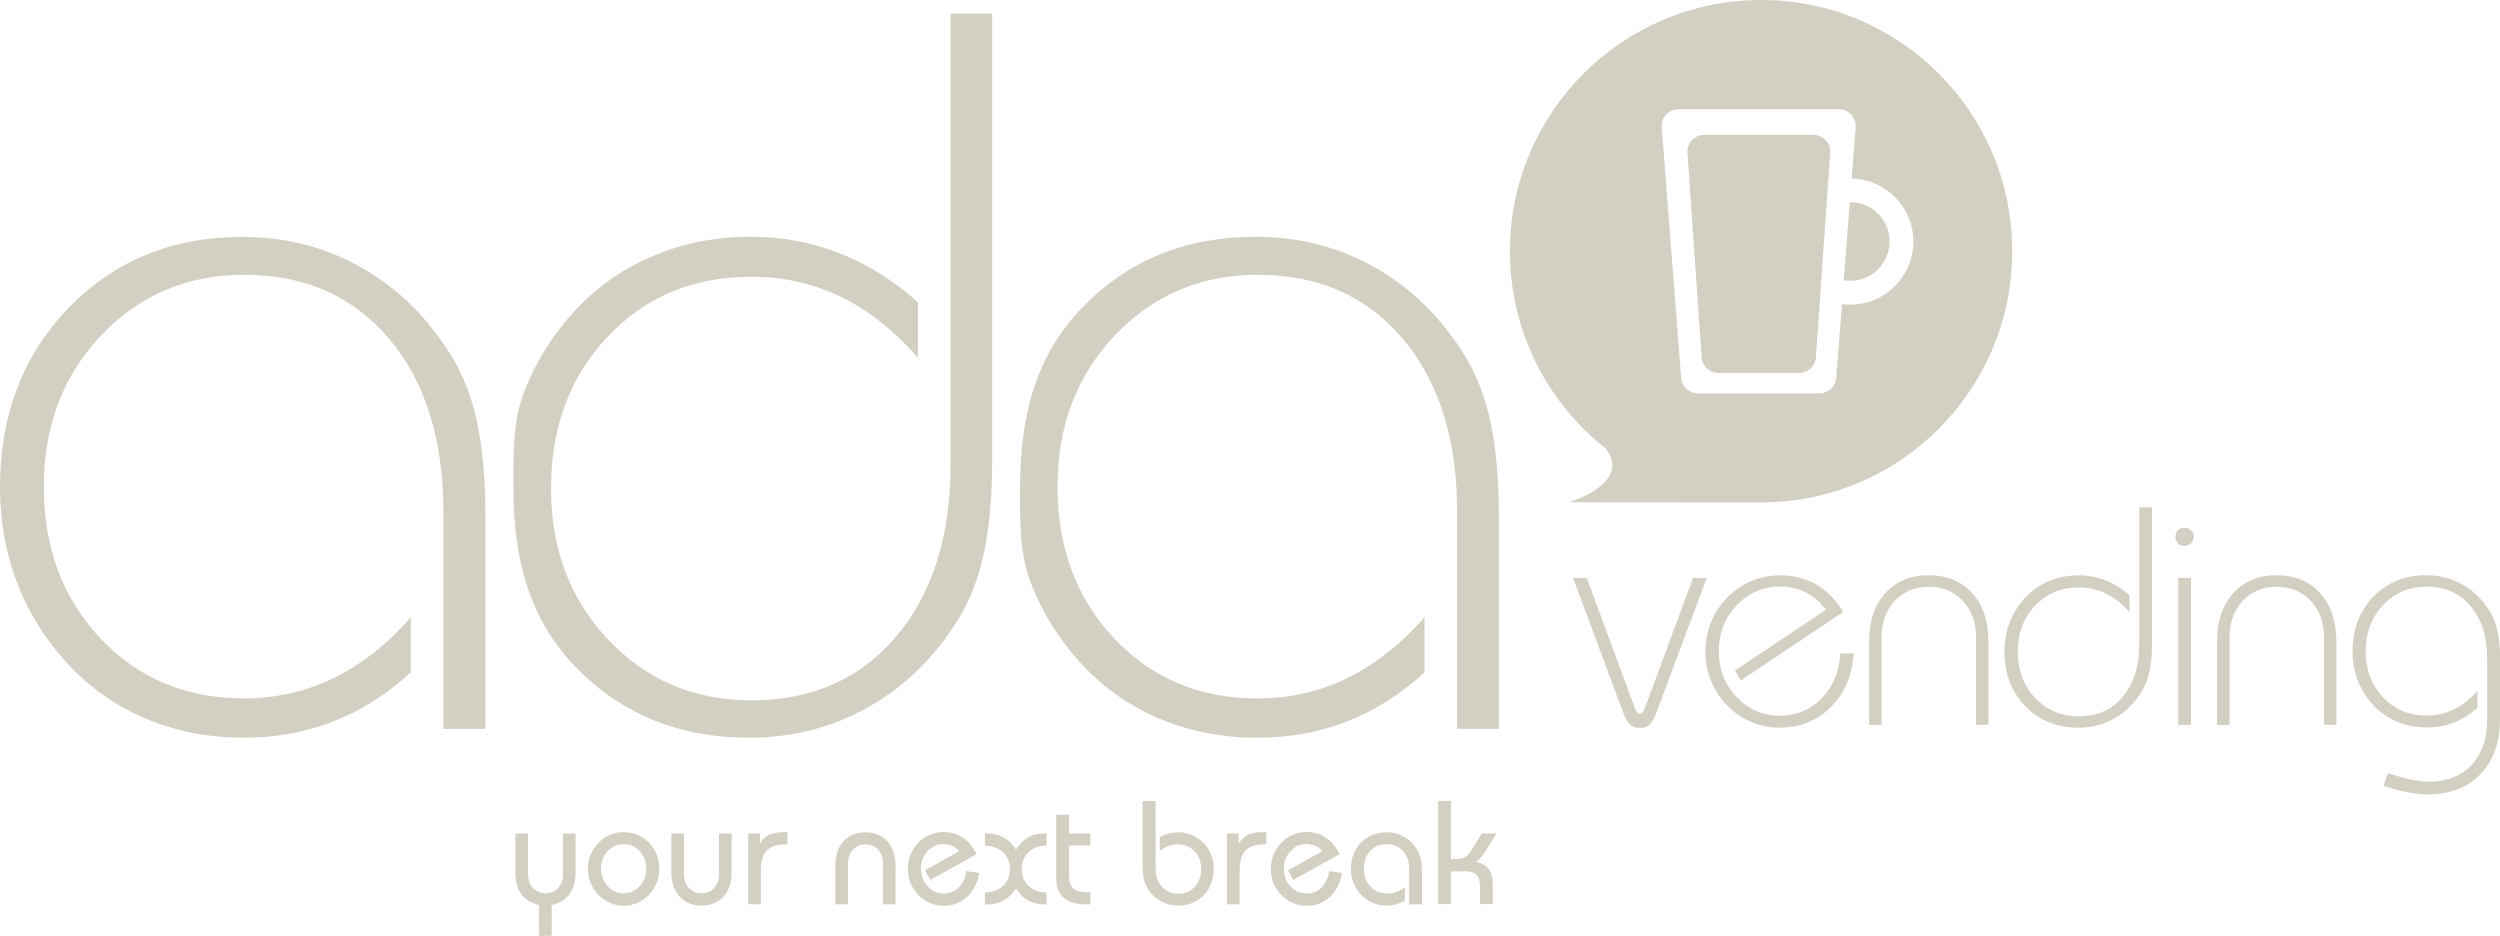 <?xml version="1.0" encoding="utf-8"?>
<!-- Generator: Adobe Illustrator 24.2.0, SVG Export Plug-In . SVG Version: 6.00 Build 0)  -->
<svg version="1.1" id="Livello_1" xmlns="http://www.w3.org/2000/svg" xmlns:xlink="http://www.w3.org/1999/xlink" x="0px" y="0px"
	 viewBox="0 0 189.33 70.87" style="enable-background:new 0 0 189.33 70.87;" xml:space="preserve">
<style type="text/css">
	.st0{fill:#D3D0C3;}
</style>
<g>
	<path class="st0" d="M110.35,55.2V38.78c0-5.5-1.37-9.87-4.1-13.11c-2.74-3.24-6.4-4.86-10.99-4.86c-4.31,0-7.92,1.53-10.82,4.58
		c-2.9,3.05-4.35,6.87-4.35,11.46c0,4.64,1.43,8.47,4.29,11.5c2.86,3.03,6.48,4.54,10.87,4.54c2.42,0,4.68-0.51,6.77-1.53
		c2.09-1.02,4.04-2.55,5.86-4.6v4.16c-1.82,1.66-3.78,2.91-5.88,3.72c-2.11,0.82-4.35,1.23-6.75,1.23c-2.65,0-5.11-0.47-7.38-1.42
		c-2.27-0.95-4.25-2.33-5.94-4.14c-1.69-1.82-2.97-3.86-3.86-6.15c-0.88-2.28-0.82-4.7-0.82-7.24c0-5.5,1.23-10.04,4.7-13.62
		c3.46-3.58,7.84-5.37,13.14-5.37c3.3,0,6.33,0.78,9.08,2.35c2.75,1.56,5.01,3.81,6.81,6.73c0.88,1.46,1.53,3.16,1.93,5.09
		c0.4,1.93,0.6,4.23,0.6,6.9V55.2H110.35z"/>
	<path class="st0" d="M71.96,1.04h3.18v33.77c0,2.7-0.2,5.01-0.6,6.94c-0.4,1.93-1.05,3.63-1.93,5.09c-1.79,2.9-4.06,5.13-6.81,6.69
		c-2.75,1.56-5.77,2.34-9.08,2.34c-5.29,0-9.67-1.79-13.14-5.37c-3.47-3.58-4.7-8.11-4.7-13.58c0-2.57-0.06-5,0.83-7.28
		c0.88-2.28,2.17-4.33,3.86-6.15c1.71-1.82,3.7-3.2,5.96-4.14c2.26-0.95,4.71-1.42,7.36-1.42c2.35,0,4.57,0.42,6.69,1.25
		c2.12,0.83,4.1,2.07,5.94,3.71v4.2c-1.82-2.07-3.77-3.61-5.86-4.62c-2.09-1.01-4.35-1.51-6.77-1.51c-4.39,0-8.01,1.51-10.87,4.54
		c-2.86,3.02-4.29,6.86-4.29,11.5c0,4.59,1.45,8.41,4.35,11.46c2.9,3.05,6.5,4.58,10.82,4.58c4.59,0,8.25-1.62,10.99-4.86
		c2.74-3.24,4.1-7.61,4.1-13.1V1.04z"/>
	<g>
		<path class="st0" d="M43.59,63.12v2.93c0,0.68-0.15,1.23-0.45,1.65c-0.3,0.41-0.75,0.69-1.36,0.84v2.33h-0.96v-2.33
			c-0.61-0.15-1.05-0.43-1.35-0.84c-0.3-0.41-0.44-0.96-0.44-1.65v-2.93h0.96v3.1c0,0.42,0.13,0.77,0.38,1.03
			c0.25,0.27,0.57,0.4,0.95,0.4c0.39,0,0.71-0.13,0.95-0.4c0.25-0.27,0.37-0.61,0.37-1.03v-3.1H43.59z"/>
		<path class="st0" d="M44.52,65.79c0-0.37,0.07-0.72,0.21-1.06c0.14-0.34,0.34-0.64,0.6-0.91c0.26-0.26,0.55-0.46,0.87-0.6
			c0.32-0.14,0.67-0.2,1.03-0.2c0.36,0,0.71,0.07,1.04,0.2c0.33,0.14,0.62,0.34,0.87,0.6c0.26,0.26,0.46,0.56,0.59,0.9
			c0.14,0.34,0.2,0.69,0.2,1.07c0,0.38-0.07,0.74-0.2,1.08c-0.14,0.34-0.34,0.64-0.59,0.91c-0.25,0.26-0.55,0.46-0.87,0.6
			c-0.33,0.14-0.67,0.21-1.04,0.21c-0.37,0-0.71-0.07-1.03-0.21c-0.32-0.14-0.61-0.34-0.87-0.6c-0.26-0.27-0.46-0.57-0.6-0.91
			C44.58,66.53,44.52,66.17,44.52,65.79z M45.52,65.78c0,0.52,0.17,0.96,0.5,1.33c0.33,0.36,0.74,0.54,1.21,0.54
			c0.47,0,0.88-0.18,1.21-0.54c0.33-0.36,0.5-0.8,0.5-1.33c0-0.52-0.17-0.96-0.5-1.32c-0.33-0.36-0.74-0.54-1.21-0.54
			c-0.47,0-0.88,0.18-1.21,0.54C45.68,64.83,45.52,65.27,45.52,65.78z"/>
		<path class="st0" d="M55.41,63.12v2.93c0,0.78-0.21,1.4-0.62,1.85c-0.42,0.46-0.97,0.68-1.67,0.68c-0.69,0-1.24-0.23-1.66-0.68
			c-0.41-0.46-0.62-1.07-0.62-1.85v-2.93h0.96v3.1c0,0.42,0.12,0.77,0.38,1.03c0.25,0.27,0.57,0.4,0.95,0.4
			c0.39,0,0.71-0.13,0.95-0.4c0.25-0.27,0.37-0.61,0.37-1.03v-3.1H55.41z"/>
		<path class="st0" d="M56.66,68.48v-5.36h0.89v0.79c0.16-0.31,0.39-0.54,0.68-0.68c0.29-0.14,0.68-0.21,1.16-0.21h0.25v0.93h-0.15
			c-0.66,0-1.14,0.16-1.43,0.47c-0.29,0.31-0.44,0.82-0.44,1.53v2.53H56.66z"/>
		<path class="st0" d="M63.26,68.48v-2.92c0-0.78,0.21-1.4,0.62-1.85c0.42-0.46,0.97-0.68,1.66-0.68c0.69,0,1.24,0.23,1.66,0.68
			c0.41,0.46,0.62,1.07,0.62,1.85v2.92h-0.95v-3.1c0-0.42-0.12-0.77-0.37-1.03c-0.25-0.27-0.56-0.4-0.95-0.4
			c-0.39,0-0.7,0.13-0.95,0.4c-0.25,0.27-0.38,0.61-0.38,1.03v3.1H63.26z"/>
		<path class="st0" d="M74.16,66.11c-0.13,0.77-0.44,1.37-0.93,1.82c-0.49,0.44-1.08,0.67-1.77,0.67c-0.24,0-0.47-0.03-0.7-0.1
			c-0.23-0.06-0.45-0.16-0.65-0.28c-0.43-0.26-0.76-0.61-1-1.03c-0.24-0.42-0.36-0.89-0.36-1.39c0-0.37,0.07-0.72,0.2-1.06
			c0.14-0.34,0.34-0.64,0.59-0.91c0.26-0.27,0.55-0.47,0.88-0.61c0.33-0.14,0.68-0.21,1.04-0.21c0.54,0,1.03,0.14,1.46,0.43
			c0.43,0.29,0.78,0.7,1.04,1.25l-3.51,1.95l-0.41-0.73l2.61-1.45c-0.16-0.18-0.34-0.31-0.54-0.4c-0.2-0.09-0.42-0.14-0.65-0.14
			c-0.48,0-0.89,0.18-1.22,0.54c-0.33,0.36-0.49,0.8-0.49,1.33c0,0.52,0.17,0.97,0.5,1.33c0.33,0.36,0.74,0.54,1.21,0.54
			c0.45,0,0.84-0.15,1.14-0.45c0.31-0.3,0.5-0.71,0.58-1.24L74.16,66.11z"/>
		<path class="st0" d="M74.61,63.12h0.18c0.47,0,0.88,0.1,1.24,0.31s0.66,0.51,0.91,0.92c0.26-0.42,0.56-0.72,0.91-0.93
			c0.35-0.2,0.76-0.3,1.22-0.3h0.19l0,0.92c-0.57,0.01-1.02,0.17-1.37,0.5c-0.34,0.32-0.51,0.75-0.51,1.28
			c0,0.52,0.17,0.94,0.52,1.27c0.34,0.32,0.8,0.49,1.36,0.5l0,0.91h-0.13c-0.49,0-0.91-0.1-1.27-0.3c-0.36-0.2-0.67-0.51-0.93-0.92
			c-0.26,0.41-0.57,0.72-0.93,0.92c-0.36,0.2-0.79,0.3-1.29,0.3h-0.12v-0.91c0.57-0.01,1.03-0.18,1.37-0.5
			c0.35-0.33,0.52-0.75,0.52-1.26c0-0.53-0.17-0.95-0.52-1.28c-0.34-0.32-0.8-0.49-1.37-0.5V63.12z"/>
		<path class="st0" d="M80,61.7h0.96v1.42h1.62v0.91h-1.62v2.3c0,0.43,0.11,0.74,0.31,0.94c0.21,0.2,0.54,0.3,1,0.3h0.31v0.92h-0.32
			c-0.76,0-1.33-0.17-1.7-0.5c-0.38-0.33-0.57-0.83-0.57-1.5V61.7z"/>
		<path class="st0" d="M86.55,60.66h0.97v5.14c0,0.56,0.16,1.02,0.48,1.36c0.32,0.35,0.73,0.52,1.23,0.52
			c0.51,0,0.93-0.17,1.25-0.52c0.32-0.35,0.48-0.81,0.48-1.37c0-0.54-0.16-0.99-0.5-1.33c-0.33-0.34-0.75-0.51-1.27-0.51
			c-0.23,0-0.46,0.04-0.69,0.12c-0.23,0.08-0.45,0.2-0.67,0.37V63.4c0.22-0.12,0.45-0.22,0.69-0.28c0.24-0.06,0.5-0.09,0.76-0.09
			c0.25,0,0.51,0.04,0.76,0.12c0.25,0.08,0.48,0.19,0.68,0.33c0.39,0.27,0.69,0.6,0.89,1c0.21,0.4,0.31,0.83,0.31,1.31
			c0,0.81-0.25,1.48-0.76,2c-0.51,0.53-1.15,0.79-1.93,0.79c-0.52,0-0.99-0.13-1.42-0.39c-0.43-0.26-0.76-0.62-0.98-1.07
			c-0.11-0.2-0.18-0.42-0.23-0.66c-0.04-0.24-0.07-0.6-0.07-1.08V60.66z"/>
		<path class="st0" d="M92.92,68.48v-5.36h0.89v0.79c0.16-0.31,0.39-0.54,0.68-0.68c0.29-0.14,0.67-0.21,1.16-0.21h0.25v0.93h-0.15
			c-0.66,0-1.14,0.16-1.43,0.47c-0.29,0.31-0.44,0.82-0.44,1.53v2.53H92.92z"/>
		<path class="st0" d="M101.64,66.11c-0.13,0.77-0.44,1.37-0.93,1.82c-0.48,0.44-1.08,0.67-1.77,0.67c-0.24,0-0.47-0.03-0.7-0.1
			c-0.23-0.06-0.45-0.16-0.65-0.28c-0.43-0.26-0.76-0.61-1-1.03c-0.24-0.42-0.35-0.89-0.35-1.39c0-0.37,0.07-0.72,0.2-1.06
			c0.14-0.34,0.33-0.64,0.59-0.91c0.26-0.27,0.55-0.47,0.88-0.61c0.33-0.14,0.68-0.21,1.04-0.21c0.54,0,1.03,0.14,1.46,0.43
			c0.43,0.29,0.78,0.7,1.04,1.25l-3.51,1.95l-0.4-0.73l2.61-1.45c-0.16-0.18-0.34-0.31-0.54-0.4c-0.2-0.09-0.42-0.14-0.66-0.14
			c-0.48,0-0.89,0.18-1.22,0.54c-0.33,0.36-0.5,0.8-0.5,1.33c0,0.52,0.17,0.97,0.5,1.33c0.33,0.36,0.74,0.54,1.21,0.54
			c0.46,0,0.84-0.15,1.14-0.45c0.31-0.3,0.5-0.71,0.58-1.24L101.64,66.11z"/>
		<path class="st0" d="M106.72,68.48v-2.67c0-0.56-0.16-1.02-0.47-1.36c-0.32-0.35-0.73-0.52-1.24-0.52c-0.5,0-0.92,0.17-1.24,0.52
			c-0.32,0.34-0.48,0.79-0.48,1.33c0,0.55,0.17,1.01,0.5,1.36c0.33,0.35,0.75,0.53,1.27,0.53c0.23,0,0.46-0.04,0.68-0.12
			c0.22-0.08,0.44-0.2,0.66-0.37v1.03c-0.22,0.12-0.45,0.22-0.69,0.28c-0.24,0.06-0.5,0.09-0.76,0.09c-0.25,0-0.51-0.04-0.76-0.12
			c-0.25-0.08-0.48-0.19-0.68-0.33c-0.39-0.27-0.68-0.6-0.89-1c-0.2-0.4-0.31-0.84-0.31-1.33c0-0.8,0.25-1.46,0.76-1.99
			c0.51-0.52,1.15-0.78,1.93-0.78c0.51,0,0.99,0.13,1.41,0.39c0.43,0.26,0.75,0.61,0.98,1.07c0.11,0.2,0.18,0.43,0.23,0.67
			c0.05,0.24,0.07,0.6,0.07,1.08v2.25H106.72z"/>
		<path class="st0" d="M108.92,68.48v-7.83h0.96v4.41h0.43c0.27,0,0.5-0.06,0.67-0.17c0.17-0.11,0.36-0.33,0.56-0.67l0.68-1.11h1.12
			l-0.79,1.27c-0.14,0.23-0.27,0.42-0.41,0.57c-0.13,0.15-0.26,0.26-0.38,0.32c0.44,0.08,0.77,0.26,0.98,0.54
			c0.21,0.28,0.31,0.67,0.31,1.18v1.48h-0.97v-1.36c0-0.39-0.08-0.67-0.25-0.85c-0.17-0.18-0.44-0.27-0.81-0.27h-1.14v2.48H108.92z"
			/>
	</g>
	<path class="st0" d="M33.58,55.2V38.78c0-5.5-1.37-9.87-4.1-13.11c-2.74-3.24-6.4-4.86-10.99-4.86c-4.31,0-7.92,1.53-10.82,4.58
		c-2.9,3.05-4.35,6.87-4.35,11.46c0,4.64,1.43,8.47,4.29,11.5c2.86,3.03,6.49,4.54,10.87,4.54c2.42,0,4.67-0.51,6.77-1.53
		c2.09-1.02,4.05-2.55,5.86-4.6v4.16c-1.82,1.66-3.78,2.91-5.88,3.72c-2.1,0.82-4.35,1.23-6.75,1.23c-2.65,0-5.11-0.47-7.38-1.42
		c-2.27-0.95-4.25-2.33-5.94-4.14c-1.69-1.82-2.97-3.86-3.86-6.15C0.44,41.89,0,39.48,0,36.93c0-5.5,1.73-10.04,5.2-13.62
		c3.47-3.58,7.85-5.37,13.14-5.37c3.3,0,6.33,0.78,9.08,2.35c2.75,1.56,5.02,3.81,6.81,6.73c0.88,1.46,1.53,3.16,1.93,5.09
		c0.4,1.93,0.6,4.23,0.6,6.9V55.2H33.58z"/>
	<g>
		<path class="st0" d="M137.32,10.21h-8.24c-0.71,0-1.29,0.58-1.29,1.29l1.07,15.46c0,0.71,0.58,1.29,1.29,1.29h6.09
			c0.71,0,1.29-0.58,1.29-1.29l1.08-15.46C138.6,10.78,138.03,10.21,137.32,10.21z"/>
		<path class="st0" d="M140.12,15.31c-0.01,0-0.02,0-0.03,0l-0.46,5.92c0.16,0.03,0.32,0.04,0.49,0.04c1.65,0,2.98-1.33,2.98-2.98
			C143.1,16.65,141.77,15.31,140.12,15.31z"/>
		<path class="st0" d="M133.38,0c-10.51,0-19.03,8.52-19.03,19.03c0,6.07,2.84,11.47,7.27,14.95c1.98,2.65-2.78,4.05-2.78,4.05
			s0.35,0.02,14.53,0.02c10.51,0,19.02-8.52,19.02-19.02C152.4,8.52,143.88,0,133.38,0z M140.12,23.07c-0.21,0-0.42-0.01-0.62-0.04
			l-0.43,5.47c0,0.71-0.58,1.29-1.29,1.29h-9.18c-0.71,0-1.29-0.58-1.29-1.29l-1.47-18.94c0-0.71,0.57-1.29,1.29-1.29h12.12
			c0.71,0,1.29,0.58,1.29,1.29l-0.31,3.96c2.59,0.06,4.67,2.17,4.67,4.78C144.9,20.93,142.76,23.07,140.12,23.07z"/>
	</g>
	<g>
		<path class="st0" d="M119.13,43.77h1.04l3.61,9.76c0.06,0.18,0.12,0.32,0.18,0.4c0.06,0.08,0.13,0.12,0.21,0.12
			c0.08,0,0.16-0.04,0.24-0.13c0.07-0.09,0.14-0.21,0.19-0.37l3.61-9.77h1.04L125.43,54c-0.15,0.42-0.32,0.71-0.51,0.88
			c-0.19,0.17-0.43,0.25-0.73,0.25c-0.3,0-0.55-0.08-0.74-0.25c-0.19-0.17-0.36-0.46-0.51-0.88L119.13,43.77z"/>
		<path class="st0" d="M140.38,49.48c-0.09,1.65-0.66,3-1.71,4.05c-1.05,1.05-2.35,1.58-3.89,1.58c-0.75,0-1.47-0.14-2.15-0.43
			c-0.68-0.28-1.28-0.7-1.81-1.24c-0.55-0.55-0.96-1.18-1.24-1.88c-0.28-0.7-0.43-1.44-0.43-2.21c0-0.78,0.14-1.52,0.43-2.22
			c0.28-0.7,0.7-1.33,1.24-1.89c0.54-0.54,1.15-0.96,1.83-1.24c0.68-0.29,1.42-0.43,2.2-0.43c1,0,1.91,0.24,2.71,0.7
			c0.8,0.47,1.48,1.16,2.03,2.08l-7.75,5.18l-0.45-0.75l6.88-4.6c-0.42-0.58-0.92-1.01-1.51-1.31c-0.58-0.3-1.23-0.45-1.93-0.45
			c-1.3,0-2.41,0.48-3.31,1.42c-0.9,0.95-1.35,2.11-1.35,3.48c0,1.37,0.45,2.52,1.34,3.46c0.89,0.94,1.98,1.42,3.27,1.42
			c1.27,0,2.32-0.44,3.18-1.31c0.85-0.87,1.32-2.01,1.42-3.41H140.38z"/>
		<path class="st0" d="M142.49,54.9h-0.94V48.6c0-1.54,0.41-2.77,1.23-3.68c0.82-0.91,1.92-1.36,3.29-1.36
			c1.37,0,2.47,0.46,3.29,1.36c0.82,0.91,1.23,2.13,1.23,3.68v6.29h-0.94V48.3c0-1.15-0.33-2.08-1-2.79
			c-0.66-0.71-1.52-1.07-2.58-1.07c-1.06,0-1.92,0.36-2.58,1.07c-0.66,0.71-1,1.64-1,2.79V54.9z"/>
		<path class="st0" d="M162.01,38.42h0.97V48.7c0,0.82-0.06,1.52-0.18,2.11c-0.12,0.59-0.32,1.1-0.59,1.55
			c-0.55,0.88-1.23,1.56-2.07,2.04c-0.84,0.48-1.76,0.71-2.76,0.71c-1.61,0-2.94-0.54-4-1.63c-1.05-1.09-1.58-2.46-1.58-4.13
			c0-0.78,0.13-1.52,0.4-2.22c0.27-0.69,0.66-1.32,1.17-1.87c0.52-0.55,1.12-0.97,1.81-1.26c0.69-0.29,1.43-0.43,2.24-0.43
			c0.71,0,1.39,0.13,2.04,0.38c0.64,0.25,1.25,0.63,1.81,1.13v1.28c-0.55-0.63-1.15-1.1-1.78-1.41c-0.64-0.31-1.32-0.46-2.06-0.46
			c-1.33,0-2.44,0.46-3.31,1.38c-0.87,0.92-1.31,2.09-1.31,3.5c0,1.4,0.44,2.56,1.32,3.49c0.88,0.93,1.98,1.39,3.29,1.39
			c1.4,0,2.51-0.49,3.34-1.48c0.83-0.99,1.25-2.31,1.25-3.99V38.42z"/>
		<path class="st0" d="M164.75,40.64c0-0.19,0.06-0.35,0.19-0.48c0.13-0.13,0.29-0.2,0.48-0.2c0.2,0,0.37,0.07,0.51,0.2
			c0.14,0.13,0.21,0.29,0.21,0.48c0,0.19-0.07,0.36-0.21,0.5c-0.14,0.14-0.31,0.21-0.51,0.21c-0.18,0-0.34-0.07-0.48-0.21
			C164.82,41,164.75,40.83,164.75,40.64z M164.96,54.9V43.77h0.97V54.9H164.96z"/>
		<path class="st0" d="M168.84,54.9h-0.94V48.6c0-1.54,0.41-2.77,1.23-3.68c0.82-0.91,1.92-1.36,3.29-1.36
			c1.37,0,2.47,0.46,3.29,1.36c0.82,0.91,1.23,2.13,1.23,3.68v6.29H176V48.3c0-1.15-0.33-2.08-1-2.79
			c-0.66-0.71-1.53-1.07-2.58-1.07c-1.06,0-1.92,0.36-2.58,1.07c-0.66,0.71-0.99,1.64-0.99,2.79V54.9z"/>
		<path class="st0" d="M189.33,54.45c0,1.76-0.49,3.15-1.47,4.17c-0.98,1.02-2.3,1.54-3.98,1.54c-0.48,0-0.99-0.05-1.55-0.16
			c-0.56-0.11-1.17-0.27-1.82-0.48l0.33-0.97c0.67,0.22,1.26,0.38,1.75,0.49c0.5,0.1,0.94,0.16,1.33,0.16
			c1.37,0,2.46-0.42,3.25-1.26c0.79-0.84,1.19-2,1.19-3.48V49.9c0-1.67-0.42-3-1.25-3.99c-0.83-0.99-1.95-1.48-3.34-1.48
			c-1.31,0-2.41,0.46-3.29,1.39c-0.88,0.93-1.32,2.09-1.32,3.49c0,1.41,0.44,2.58,1.31,3.5c0.87,0.92,1.97,1.38,3.31,1.38
			c0.74,0,1.42-0.16,2.06-0.47c0.64-0.31,1.23-0.78,1.78-1.4v1.27c-0.55,0.51-1.15,0.88-1.79,1.13c-0.64,0.25-1.32,0.37-2.05,0.37
			c-0.81,0-1.55-0.14-2.24-0.43c-0.69-0.29-1.29-0.71-1.81-1.26c-0.51-0.55-0.9-1.18-1.17-1.87c-0.27-0.69-0.4-1.43-0.4-2.2
			c0-1.67,0.53-3.05,1.58-4.14c1.05-1.09,2.39-1.63,4-1.63c1,0,1.92,0.24,2.76,0.71c0.84,0.48,1.53,1.16,2.07,2.05
			c0.27,0.45,0.46,0.96,0.59,1.55c0.12,0.59,0.18,1.29,0.18,2.1V54.45z"/>
	</g>
</g>
</svg>
